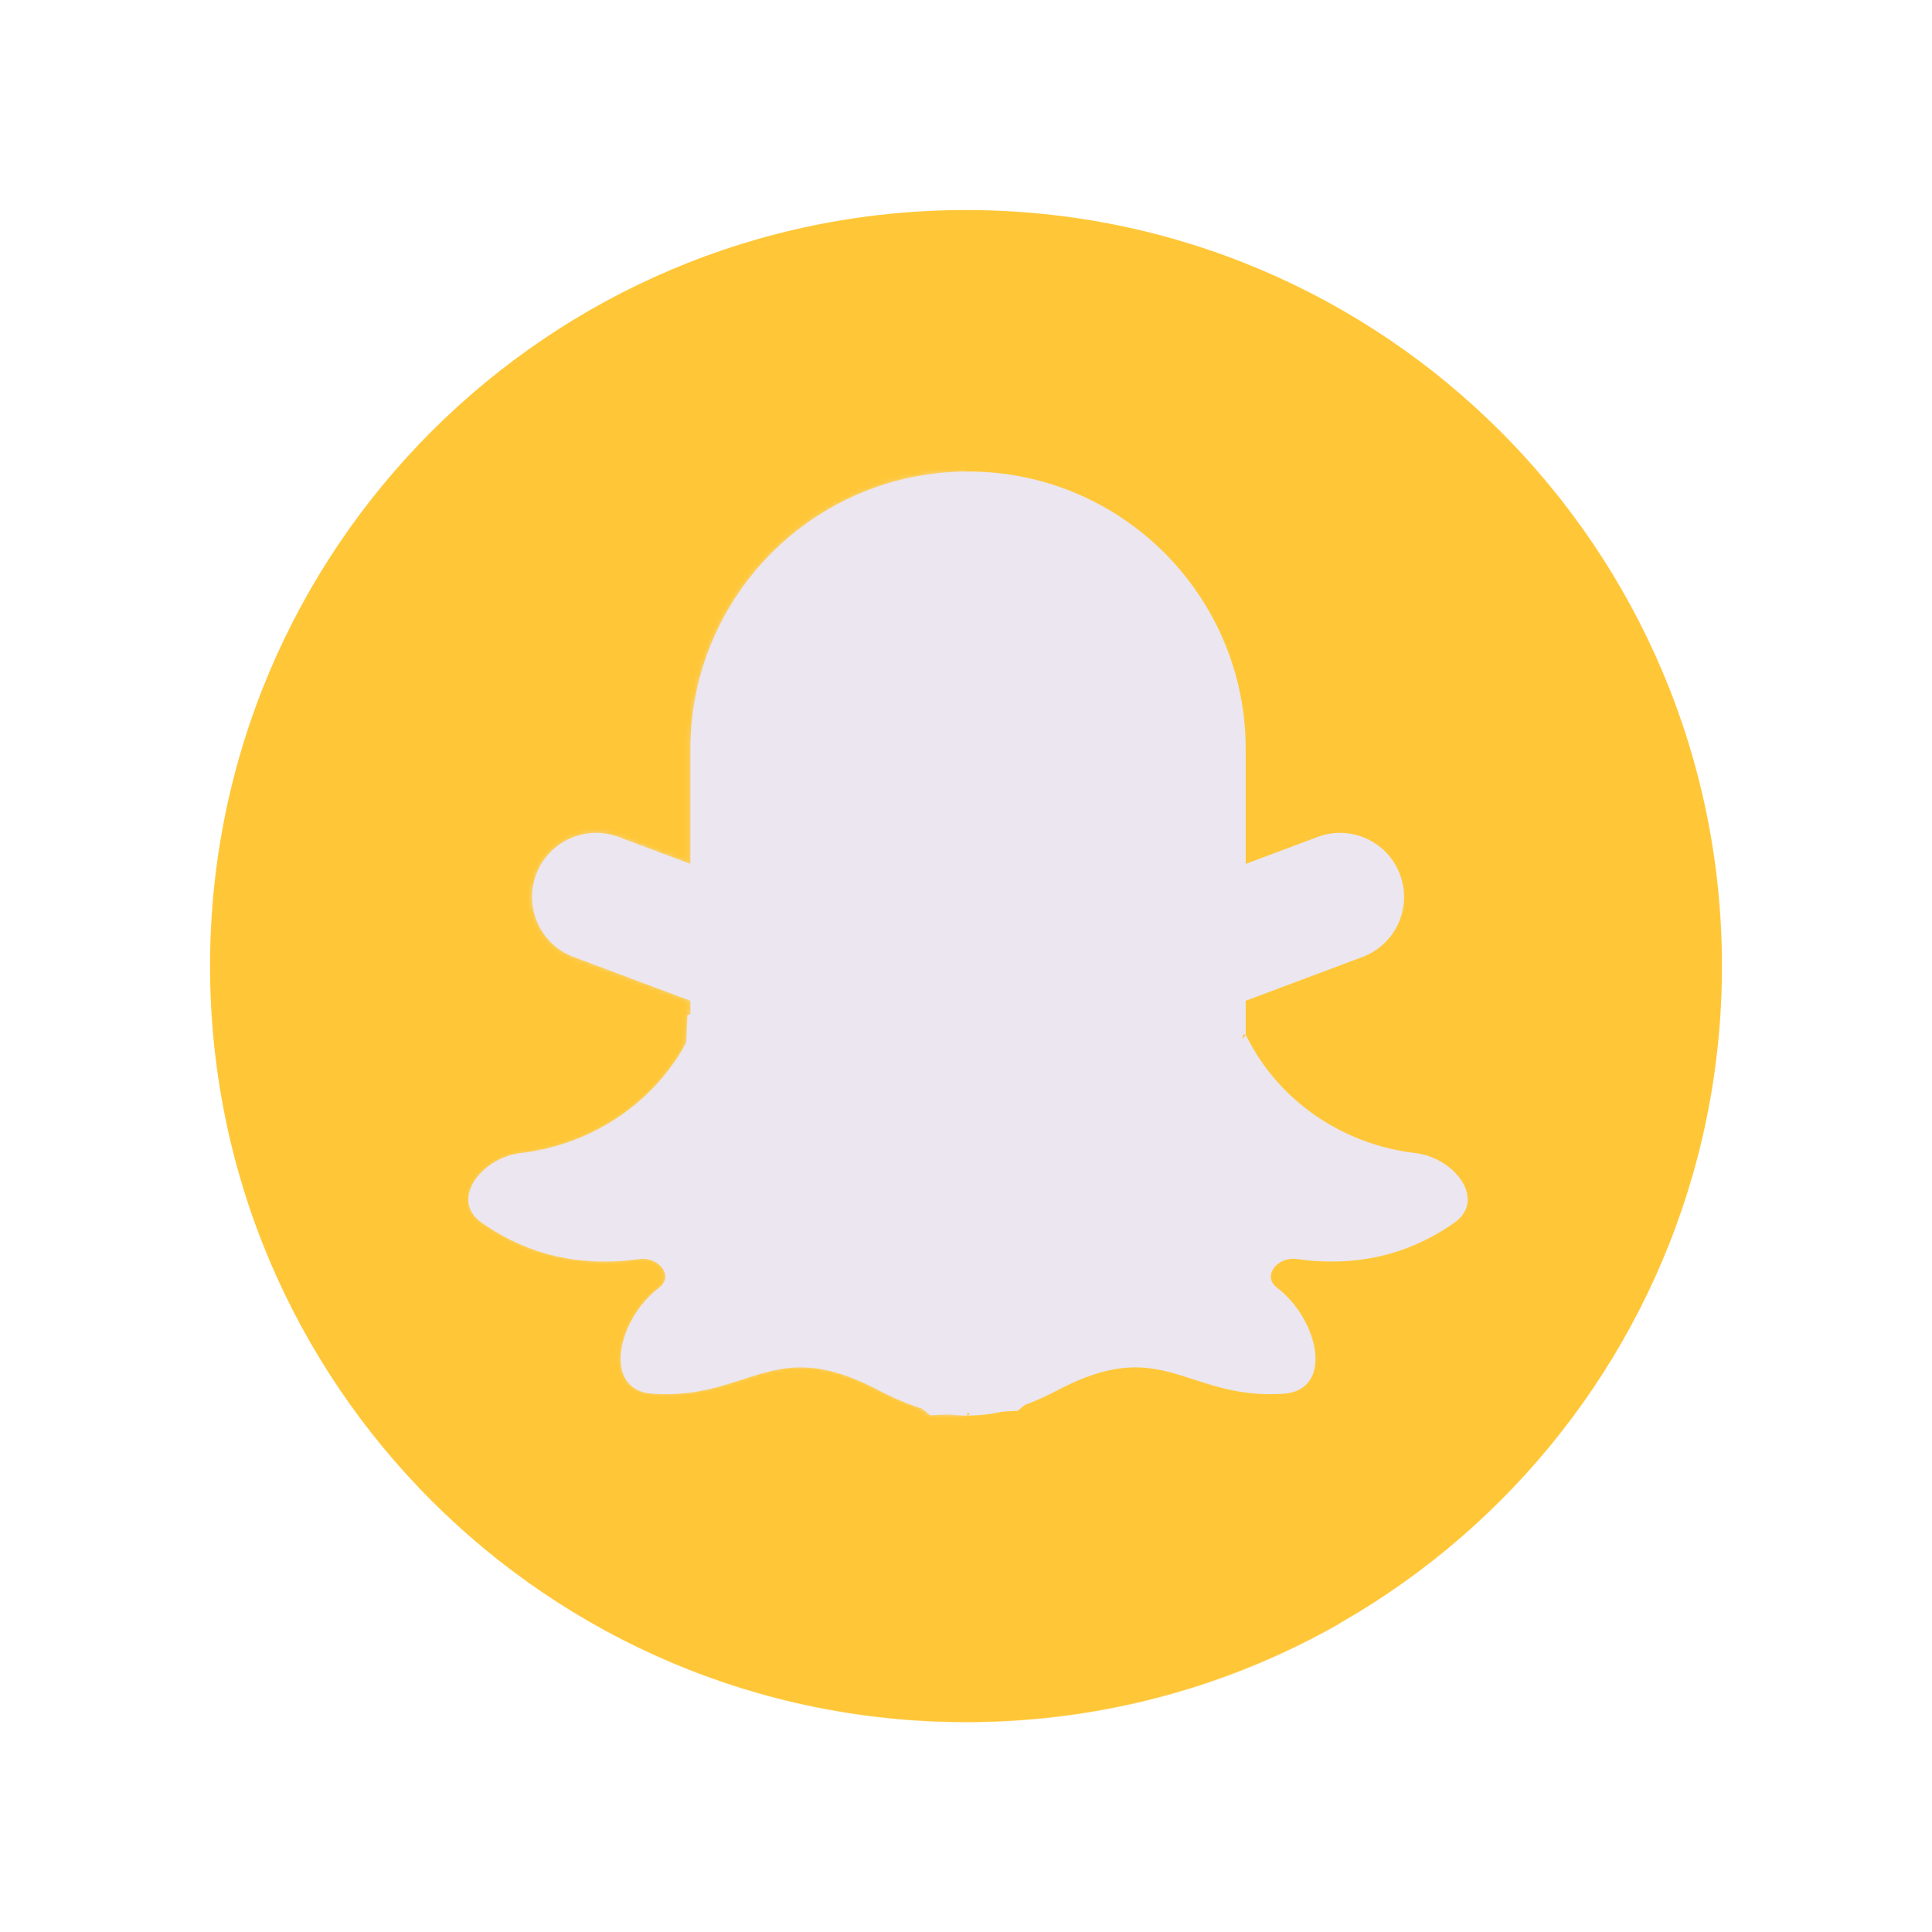 <svg xmlns="http://www.w3.org/2000/svg" width="430" height="430" style="width:100%;height:100%;transform:translate3d(0,0,0);content-visibility:visible" viewBox="0 0 430 430"><defs><mask id="ab" mask-type="alpha"><use xmlns:ns1="http://www.w3.org/1999/xlink" ns1:href="#a"/></mask><mask id="aa" mask-type="alpha"><use xmlns:ns2="http://www.w3.org/1999/xlink" ns2:href="#b"/></mask><mask id="Z" mask-type="alpha"><use xmlns:ns3="http://www.w3.org/1999/xlink" ns3:href="#c"/></mask><mask id="Y" mask-type="alpha"><use xmlns:ns4="http://www.w3.org/1999/xlink" ns4:href="#d"/></mask><mask id="X" mask-type="alpha"><use xmlns:ns5="http://www.w3.org/1999/xlink" ns5:href="#e"/></mask><mask id="W" mask-type="alpha"><use xmlns:ns6="http://www.w3.org/1999/xlink" ns6:href="#f"/></mask><mask id="U" mask-type="alpha"><use xmlns:ns7="http://www.w3.org/1999/xlink" ns7:href="#g"/></mask><mask id="T" mask-type="alpha"><use xmlns:ns8="http://www.w3.org/1999/xlink" ns8:href="#h"/></mask><mask id="R" mask-type="alpha"><use xmlns:ns9="http://www.w3.org/1999/xlink" ns9:href="#i"/></mask><mask id="P" mask-type="alpha"><use xmlns:ns10="http://www.w3.org/1999/xlink" ns10:href="#j"/></mask><mask id="N" mask-type="alpha"><use xmlns:ns11="http://www.w3.org/1999/xlink" ns11:href="#k"/></mask><mask id="I" mask-type="alpha"><use xmlns:ns12="http://www.w3.org/1999/xlink" ns12:href="#l"/></mask><mask id="H" mask-type="alpha"><use xmlns:ns13="http://www.w3.org/1999/xlink" ns13:href="#m"/></mask><mask id="F" mask-type="alpha"><use xmlns:ns14="http://www.w3.org/1999/xlink" ns14:href="#n"/></mask><mask id="D" mask-type="alpha"><use xmlns:ns15="http://www.w3.org/1999/xlink" ns15:href="#o"/></mask><mask id="z" mask-type="alpha"><use xmlns:ns16="http://www.w3.org/1999/xlink" ns16:href="#p"/></mask><mask id="y" mask-type="alpha"><use xmlns:ns17="http://www.w3.org/1999/xlink" ns17:href="#q"/></mask><mask id="x" mask-type="alpha"><use xmlns:ns18="http://www.w3.org/1999/xlink" ns18:href="#r"/></mask><mask id="w" mask-type="alpha"><use xmlns:ns19="http://www.w3.org/1999/xlink" ns19:href="#s"/></mask><path id="a" style="display:none"/><path id="b" style="display:none"/><path id="d" style="display:none"/><path id="f" class="primary" style="display:none"/><path id="g" fill="#EBE6EF" d="M100 32.801V20.607l42.052-15.766c11.934-4.474 17.981-17.776 13.507-29.71s-17.776-17.981-29.71-13.507L100-28.684V-70c0-55.228-44.772-100-100-100s-100 44.772-100 100v41.316l-25.849-9.692c-11.934-4.474-25.236 1.573-29.71 13.507s1.573 25.236 13.507 29.71L-100 20.607v12.194" style="display:block" transform="translate(215.457 210)scale(.618)"/><path id="h" style="display:none"/><path id="i" style="display:none"/><path id="j" fill="#EBE6EF" d="M-100 32.801c-11.807 24.304-35.587 39.712-61.061 42.654-14.093 1.628-25.752 16.795-14.184 25.007 12.557 8.913 31.163 16.788 56.826 13.167 6.947-.98 12.711 6.097 7.125 10.343-14.966 11.375-20.812 37.082-2.047 38.197 13.953.829 23.595-2.404 32.559-5.324 13.528-4.406 25.509-8.098 48.424 3.971 8.536 4.496 17.77 8.137 27.87 8.993q2.216.19 4.488.191" style="display:block" transform="translate(214.957 210)"/><path id="k" fill="#EBE6EF" d="m43-5-79 3-26 13-1.5 33L-38 74.5-8 100l19.5-1 19-15.5 25-30.5L62 13.5z" style="display:block" transform="translate(215 215)"/><path id="m" style="display:none"/><path id="n" style="display:none"/><path id="o" style="display:none"/><path id="q" style="display:none"/><path id="e" style="display:none"/><path id="l" style="display:none"/><path id="p" style="display:none"/><path id="r" style="display:none"/><path id="s" style="display:none"/><clipPath id="t"><path d="M0 0h430v430H0z"/></clipPath><clipPath id="V"><path d="M0 0h430v430H0z"/></clipPath><clipPath id="M"><path d="M0 0h430v430H0z"/></clipPath><clipPath id="S"><path d="M0 0h430v430H0z"/></clipPath><clipPath id="Q"><path d="M0 0h430v430H0z"/></clipPath><clipPath id="O"><path d="M0 0h430v430H0z"/></clipPath><clipPath id="J"><path d="M0 0h430v430H0z"/></clipPath><clipPath id="K"><path d="M0 0h430v430H0z"/></clipPath><clipPath id="L"><path d="M0 0h430v430H0z"/></clipPath><clipPath id="C"><path d="M0 0h430v430H0z"/></clipPath><clipPath id="G"><path d="M0 0h430v430H0z"/></clipPath><clipPath id="E"><path d="M0 0h430v430H0z"/></clipPath><clipPath id="A"><path d="M0 0h430v430H0z"/></clipPath><clipPath id="B"><path d="M0 0h430v430H0z"/></clipPath><clipPath id="u"><path d="M0 0h430v430H0z"/></clipPath><clipPath id="v"><path d="M0 0h430v430H0z"/></clipPath><g id="c" style="display:none"><path/><path/></g></defs><g clip-path="url(#t)"><g clip-path="url(#u)" style="display:none"><g clip-path="url(#v)" style="display:none"><g style="display:none"><path class="secondary"/><path class="secondary" style="mix-blend-mode:multiply"/></g><path class="primary" style="display:none"/><g mask="url(#w)" style="mix-blend-mode:multiply;display:none"><path class="primary"/></g><path class="primary" style="display:none"/><g mask="url(#x)" style="mix-blend-mode:multiply;display:none"><path class="primary"/></g><path class="primary" style="display:none"/><g mask="url(#y)" style="mix-blend-mode:multiply;display:none"><path class="primary"/></g><path class="primary" style="display:none"/><g mask="url(#z)" style="mix-blend-mode:multiply;display:none"><path class="primary"/></g></g></g><g clip-path="url(#A)" style="display:none"><g clip-path="url(#B)" style="display:none"><g style="display:none"><path class="secondary"/><path class="secondary" style="mix-blend-mode:multiply"/><path class="secondary" style="mix-blend-mode:multiply"/></g><g style="display:none"><path class="secondary"/><path class="secondary" style="mix-blend-mode:multiply"/></g><g style="display:none"><path class="secondary"/><path class="secondary" style="mix-blend-mode:multiply"/></g><g style="display:none"><path class="primary"/><path class="primary" style="mix-blend-mode:multiply"/></g></g></g><g clip-path="url(#C)" style="display:none"><g style="display:none"><path class="secondary"/><path class="secondary" style="mix-blend-mode:multiply"/></g><path class="primary" style="display:none"/><g mask="url(#D)" style="mix-blend-mode:multiply;display:none"><path class="primary"/></g><g clip-path="url(#E)" style="display:none"><path class="primary" style="display:none"/><g mask="url(#F)" style="mix-blend-mode:multiply;display:none"><path class="primary"/></g><path class="primary" style="display:none"/></g><g clip-path="url(#G)" style="display:none"><path class="primary" style="display:none"/><g mask="url(#H)" style="mix-blend-mode:multiply;display:none"><path class="primary"/></g><path class="primary" style="display:none"/></g><path class="primary" style="display:none"/><g mask="url(#I)" style="mix-blend-mode:multiply;display:none"><path class="primary"/></g></g><g clip-path="url(#J)" style="display:none"><g clip-path="url(#K)" style="display:none"><g style="display:none"><path class="secondary"/><path class="secondary" style="mix-blend-mode:multiply"/><path class="secondary" style="mix-blend-mode:multiply"/></g><g style="display:none"><path class="secondary"/><path class="secondary" style="mix-blend-mode:multiply"/></g><g style="display:none"><path class="secondary"/><path class="secondary" style="mix-blend-mode:multiply"/></g><g style="display:none"><path class="primary"/><path class="primary" style="mix-blend-mode:multiply"/></g></g><g clip-path="url(#L)" style="display:none"><g style="display:none"><path class="secondary"/><path class="secondary" style="mix-blend-mode:multiply"/><path class="secondary" style="mix-blend-mode:multiply"/></g><g style="display:none"><path class="secondary"/><path class="secondary" style="mix-blend-mode:multiply"/></g><g style="display:none"><path class="secondary"/><path class="secondary" style="mix-blend-mode:multiply"/></g><g style="display:none"><path class="primary"/><path class="primary" style="mix-blend-mode:multiply"/></g></g></g><g clip-path="url(#M)" style="display:block"><g fill="#FFC738" style="display:block"><path d="M215 46.75c92.923 0 168.25 75.327 168.25 168.25S307.924 383.252 215 383.252 46.75 307.922 46.75 215 122.076 46.75 215 46.75" class="secondary"/><path fill-opacity=".5" d="M170.146 99.071c16.636 0 32.704-2.432 47.868-6.961-24.398 13.947-52.652 21.918-82.768 21.918-92.242 0-167.018-74.777-167.018-167.019 0-75.605 50.236-139.477 119.15-160.057-50.33 28.771-84.251 82.974-84.251 145.1 0 92.242 74.777 167.019 167.019 167.019" class="secondary" style="mix-blend-mode:multiply" transform="translate(78.878 268.517)scale(1.007)"/></g><path fill="#EBE6EF" d="m43-5-79 3-26 13-1.5 33L-38 74.5-8 100l19.5-1 19-15.5 25-30.5L62 13.5z" class="primary" style="display:block" transform="translate(215 215)"/><g mask="url(#N)" opacity=".5" style="mix-blend-mode:multiply;display:block"><path fill="#EBE6EF" d="M215-40v518H-54V-40z" class="primary" opacity="1"/></g><g clip-path="url(#O)" style="display:block" transform="translate(82.614 80.22)scale(.618)"><path fill="#EBE6EF" d="M-100 32.801c-11.807 24.304-35.587 39.712-61.061 42.654-14.093 1.628-25.752 16.795-14.184 25.007 12.557 8.913 31.163 16.788 56.826 13.167 6.947-.98 12.711 6.097 7.125 10.343-14.966 11.375-20.812 37.082-2.047 38.197 13.953.829 23.595-2.404 32.559-5.324 13.528-4.406 25.509-8.098 48.424 3.971 8.536 4.496 17.77 8.137 27.87 8.993q2.216.19 4.488.191" class="primary" style="display:block" transform="translate(214.957 210)"/><g mask="url(#P)" opacity=".5" style="mix-blend-mode:multiply;display:block"><path fill="#EBE6EF" d="M215-40v518H-54V-40z" class="primary" opacity="1"/></g><path fill="#EBE6EF" d="M-100 32.801c-11.807 24.304-35.587 39.712-61.061 42.654-14.093 1.628-25.752 16.795-14.184 25.007 12.557 8.913 31.163 16.788 56.826 13.167 6.947-.98 12.711 6.097 7.125 10.343-14.966 11.375-20.812 37.082-2.047 38.197 13.953.829 23.595-2.404 32.559-5.324 13.528-4.406 25.509-8.098 48.424 3.971 8.536 4.496 17.77 8.137 27.87 8.993q2.216.19 4.488.191" class="primary" style="display:block" transform="matrix(-1 0 0 1 214.957 210)"/></g><g clip-path="url(#Q)" style="display:none"><path class="primary" style="display:none"/><g mask="url(#R)" style="mix-blend-mode:multiply;display:none"><path class="primary"/></g><path class="primary" style="display:none"/></g><g clip-path="url(#S)" style="display:none"><path class="primary" style="display:none"/><g mask="url(#T)" style="mix-blend-mode:multiply;display:none"><path class="primary"/></g><path class="primary" style="display:none"/></g><path fill="#EBE6EF" d="M100 32.801V20.607l42.052-15.766c11.934-4.474 17.981-17.776 13.507-29.71s-17.776-17.981-29.71-13.507L100-28.684V-70c0-55.228-44.772-100-100-100s-100 44.772-100 100v41.316l-25.849-9.692c-11.934-4.474-25.236 1.573-29.71 13.507s1.573 25.236 13.507 29.71L-100 20.607v12.194" class="primary" style="display:block" transform="translate(215.457 210)scale(.618)"/><g mask="url(#U)" opacity=".5" style="mix-blend-mode:multiply;display:block"><path fill="#EBE6EF" d="M215-40v518H-54V-40z" class="primary" opacity="1"/></g></g><g clip-path="url(#V)" style="display:none"><g style="display:none"><path class="secondary"/><path class="secondary" style="mix-blend-mode:multiply"/></g><path class="primary" style="display:none"/><g mask="url(#W)" style="mix-blend-mode:multiply;display:none"><path class="primary"/></g><path class="primary" style="display:none"/><g mask="url(#X)" style="mix-blend-mode:multiply;display:none"><path class="primary"/></g><path class="primary" style="display:none"/><g mask="url(#Y)" style="mix-blend-mode:multiply;display:none"><path class="primary"/></g><g style="display:none"><path class="primary"/><path class="primary"/></g><g mask="url(#Z)" style="mix-blend-mode:multiply;display:none"><path class="primary"/></g><path class="primary" style="display:none"/><g mask="url(#aa)" style="mix-blend-mode:multiply;display:none"><path class="primary"/></g><path class="primary" style="display:none"/><g mask="url(#ab)" style="mix-blend-mode:multiply;display:none"><path class="primary"/></g></g></g></svg>